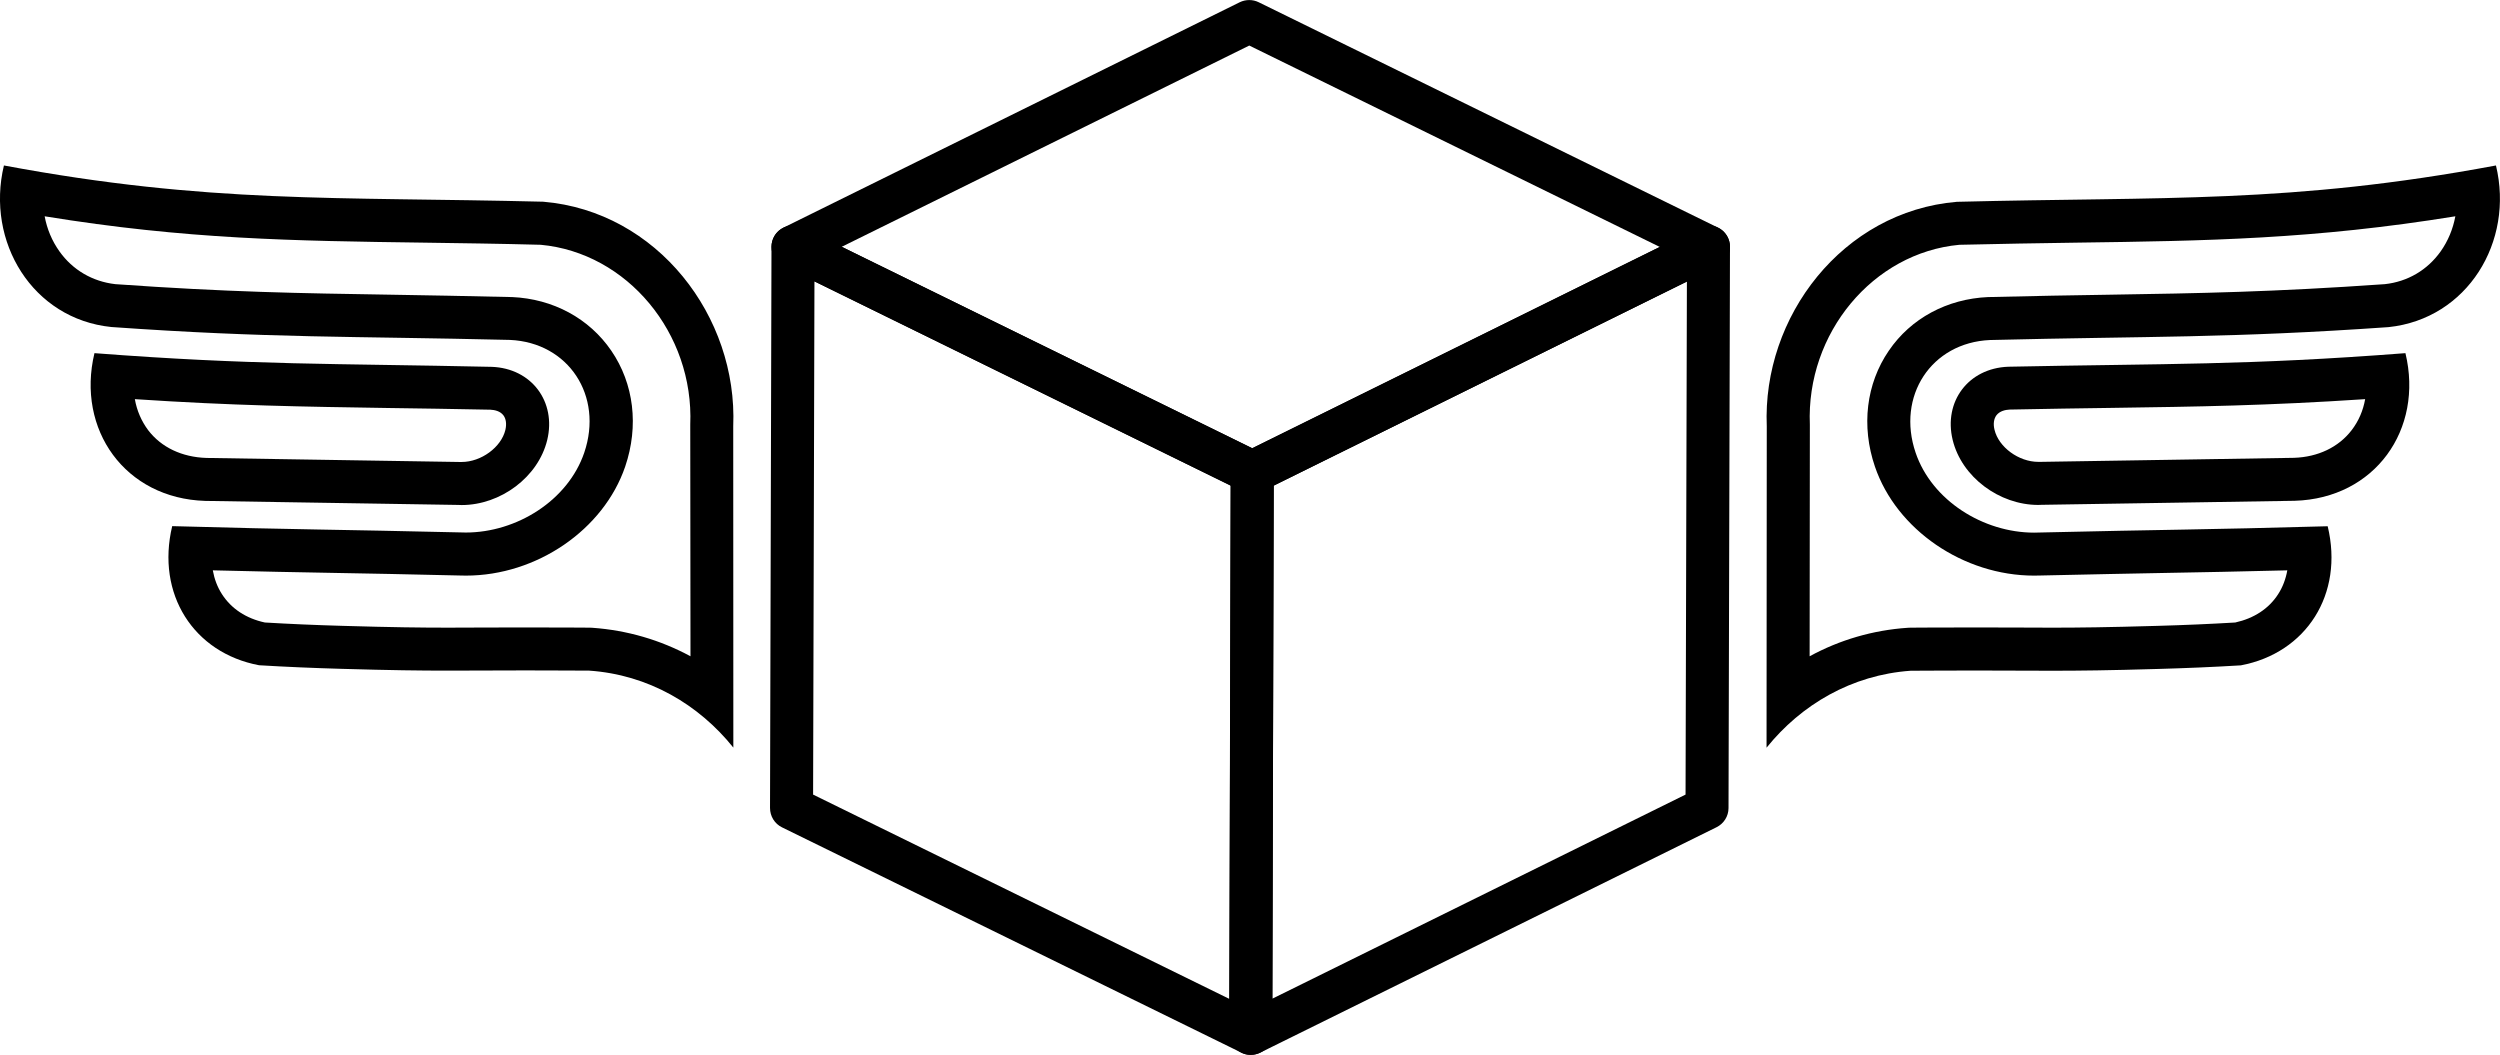 <?xml version="1.0" encoding="UTF-8" standalone="no"?><svg xmlns="http://www.w3.org/2000/svg" fill="#000000" height="94.03" id="Layer_1" version="1.1" viewBox="0 0 222.85 94.03" width="222.85" x="0" xml:space="preserve" y="0"><g><g><g><g><g><g><path d="M111.49,94.03c-0.29,0-0.58-0.06-0.84-0.2L69.71,73.75c-0.66-0.32-1.07-0.99-1.07-1.73L68.77,22 c0-0.66,0.34-1.27,0.91-1.62c0.56-0.35,1.27-0.38,1.86-0.09l40.93,20.09c0.66,0.32,1.07,0.99,1.07,1.73l-0.13,50.02 c0,0.66-0.34,1.27-0.91,1.62C112.19,93.93,111.84,94.03,111.49,94.03z M72.48,70.83l37.1,18.21l0.12-45.75L72.6,25.08 L72.48,70.83z" fill="#000000"/></g></g><g><g><path d="M111.49,94.03c-0.35,0-0.71-0.1-1.01-0.29c-0.56-0.35-0.91-0.97-0.9-1.63l0.13-50.02 c0-0.73,0.42-1.39,1.07-1.71l40.67-20.09c0.59-0.29,1.3-0.26,1.86,0.09c0.56,0.35,0.91,0.97,0.9,1.63l-0.13,50.02 c0,0.73-0.42,1.39-1.07,1.71l-40.67,20.09C112.07,93.96,111.78,94.03,111.49,94.03z M113.54,43.28l-0.12,45.74l36.83-18.19 l0.12-45.74L113.54,43.28z" fill="#000000"/></g></g><g><g><path d="M111.62,44.01c-0.29,0-0.58-0.07-0.84-0.2L69.84,23.73c-0.66-0.32-1.07-0.99-1.07-1.72 c0-0.73,0.41-1.4,1.07-1.72L110.51,0.2c0.54-0.26,1.16-0.26,1.69,0l40.94,20.09c0.66,0.32,1.07,0.99,1.07,1.72 c0,0.73-0.41,1.4-1.07,1.72l-40.67,20.09C112.2,43.94,111.91,44.01,111.62,44.01z M75.03,22l36.59,17.95l36.33-17.94 L111.36,4.06L75.03,22z" fill="#000000"/></g></g></g></g></g><g><g fill="#000000"><path d="M12.02,35.58c8.72,0.58,14.97,0.67,22.64,0.79c2.75,0.04,5.7,0.08,9.05,0.15c0.38,0.02,0.88,0.12,1.17,0.51 c0.23,0.31,0.29,0.77,0.17,1.29c-0.37,1.55-2.16,2.86-3.9,2.86l-0.13,0c-0.03,0-0.06,0-0.09,0l-22.53-0.36 c-2.18-0.07-4.02-0.94-5.19-2.47C12.6,37.53,12.2,36.6,12.02,35.58 M8.42,31.48c-1.63,6.81,2.73,12.95,9.87,13.17l22.58,0.36 c0.09,0,0.19,0.01,0.28,0.01c3.47,0,6.83-2.49,7.63-5.8c0.82-3.4-1.38-6.39-4.95-6.52C29.7,32.39,22.52,32.56,8.42,31.48 L8.42,31.48z"/><path d="M3.98,19.28c12.64,2.06,22.14,2.19,33.85,2.35c3.28,0.05,6.67,0.09,10.37,0.19 c7.7,0.71,13.67,7.88,13.33,16.03c0,0.08,0,0.17,0,0.25l0.02,20.4c-2.68-1.45-5.64-2.32-8.75-2.54 c-0.08-0.01-0.15-0.01-0.23-0.01c-0.56-0.01-1.13-0.01-1.69-0.01l-0.48,0c-1.33-0.01-2.5-0.01-3.54-0.01 c-1.6,0-2.91,0.01-4.11,0.01c-0.99,0-1.9,0.01-2.82,0.01c-2.38,0-4.88-0.03-9.36-0.16c-2.49-0.07-4.77-0.17-6.96-0.3 c-1.67-0.36-2.99-1.23-3.82-2.52c-0.41-0.63-0.68-1.35-0.82-2.13c4.41,0.11,7.44,0.17,10.83,0.23c3.06,0.06,6.35,0.11,11.16,0.23 c0.19,0.01,0.38,0.01,0.58,0.01c6.3,0,12.27-4.09,14.19-9.72c1.23-3.62,0.78-7.38-1.24-10.33c-1.97-2.88-5.19-4.62-8.85-4.78 c-0.02,0-0.05,0-0.07,0c-4.03-0.1-7.44-0.15-10.73-0.21c-8.14-0.13-14.58-0.23-24.56-0.94c-2.03-0.23-3.8-1.26-4.98-2.92 C4.63,21.47,4.19,20.41,3.98,19.28 M0.35,14.75c-1.63,6.81,2.55,13.68,9.57,14.4c14.14,1,21.37,0.81,35.53,1.15 c5.24,0.23,8.35,4.99,6.63,10.05c-1.45,4.26-6.02,7.12-10.56,7.12c-0.15,0-0.3,0-0.45-0.01c-11.41-0.27-14.31-0.24-25.72-0.56 c-1.45,6.06,1.91,11.3,7.74,12.4c2.45,0.15,4.9,0.25,7.35,0.32c4.45,0.13,7.01,0.16,9.47,0.16c2.04,0,4.01-0.02,6.93-0.02 c1.04,0,2.2,0,3.52,0.01c0.72,0,1.44,0.01,2.16,0.01c5.27,0.36,9.77,3.02,12.85,6.86L65.36,38c0,0,0,0,0,0 c0.41-9.78-6.76-19.16-16.94-20.02C29.89,17.52,18.65,18.17,0.35,14.75L0.35,14.75z"/></g></g><g><g fill="#000000"><path d="M210.83,35.58c-0.18,1.02-0.58,1.95-1.2,2.76c-1.17,1.53-3.01,2.4-5.14,2.47l-22.58,0.36 c-0.03,0-0.06,0-0.09,0l-0.13,0c-1.74,0-3.53-1.31-3.9-2.86c-0.13-0.52-0.06-0.98,0.17-1.29c0.29-0.38,0.79-0.49,1.17-0.51 c3.35-0.07,6.3-0.11,9.05-0.15C195.85,36.25,202.11,36.16,210.83,35.58 M214.42,31.48c-14.1,1.09-21.28,0.92-35.41,1.21 c-3.57,0.14-5.77,3.12-4.95,6.52c0.8,3.31,4.16,5.8,7.63,5.8c0.09,0,0.19,0,0.28-0.01l22.58-0.36 C211.7,44.43,216.06,38.28,214.42,31.48L214.42,31.48z"/><path d="M218.87,19.28c-0.21,1.13-0.65,2.2-1.31,3.13c-1.18,1.66-2.94,2.7-4.98,2.92 c-9.99,0.7-16.42,0.81-24.56,0.94c-3.29,0.05-6.69,0.11-10.73,0.21c-0.02,0-0.05,0-0.07,0c-3.66,0.16-6.89,1.9-8.85,4.78 c-2.02,2.95-2.47,6.72-1.24,10.33c1.92,5.63,7.89,9.72,14.19,9.72c0.19,0,0.38,0,0.58-0.01c4.81-0.11,8.1-0.17,11.16-0.23 c3.39-0.06,6.41-0.12,10.83-0.23c-0.14,0.78-0.41,1.5-0.82,2.13c-0.83,1.29-2.15,2.15-3.82,2.52c-2.19,0.13-4.47,0.23-6.96,0.3 c-4.48,0.13-6.98,0.16-9.36,0.16c-0.92,0-1.83,0-2.82-0.01c-1.2-0.01-2.51-0.01-4.11-0.01c-1.04,0-2.21,0-3.54,0.01l-0.48,0 c-0.56,0-1.13,0.01-1.69,0.01c-0.08,0-0.15,0-0.23,0.01c-3.11,0.21-6.07,1.08-8.75,2.54l0.02-20.4c0-0.08,0-0.16,0-0.25 c-0.34-8.15,5.63-15.32,13.33-16.03c3.71-0.09,7.1-0.14,10.37-0.19C196.73,21.47,206.23,21.33,218.87,19.28 M222.49,14.75 c-18.3,3.42-29.54,2.77-48.06,3.24c-10.18,0.86-17.35,10.24-16.94,20.02c0,0,0,0,0,0l-0.02,28.64c3.08-3.83,7.58-6.49,12.85-6.86 c0.72-0.01,1.44-0.01,2.16-0.01c1.32-0.01,2.48-0.01,3.52-0.01c2.92,0,4.89,0.02,6.93,0.02c2.46,0,5.02-0.03,9.47-0.16 c2.45-0.07,4.9-0.17,7.35-0.32c5.83-1.1,9.2-6.34,7.74-12.4c-11.41,0.32-14.31,0.29-25.72,0.56c-0.15,0.01-0.3,0.01-0.45,0.01 c-4.53,0-9.11-2.86-10.56-7.12c-1.72-5.05,1.39-9.82,6.63-10.05c14.16-0.35,21.39-0.16,35.53-1.15 C219.94,28.42,224.13,21.55,222.49,14.75L222.49,14.75z"/></g></g></g></svg>
